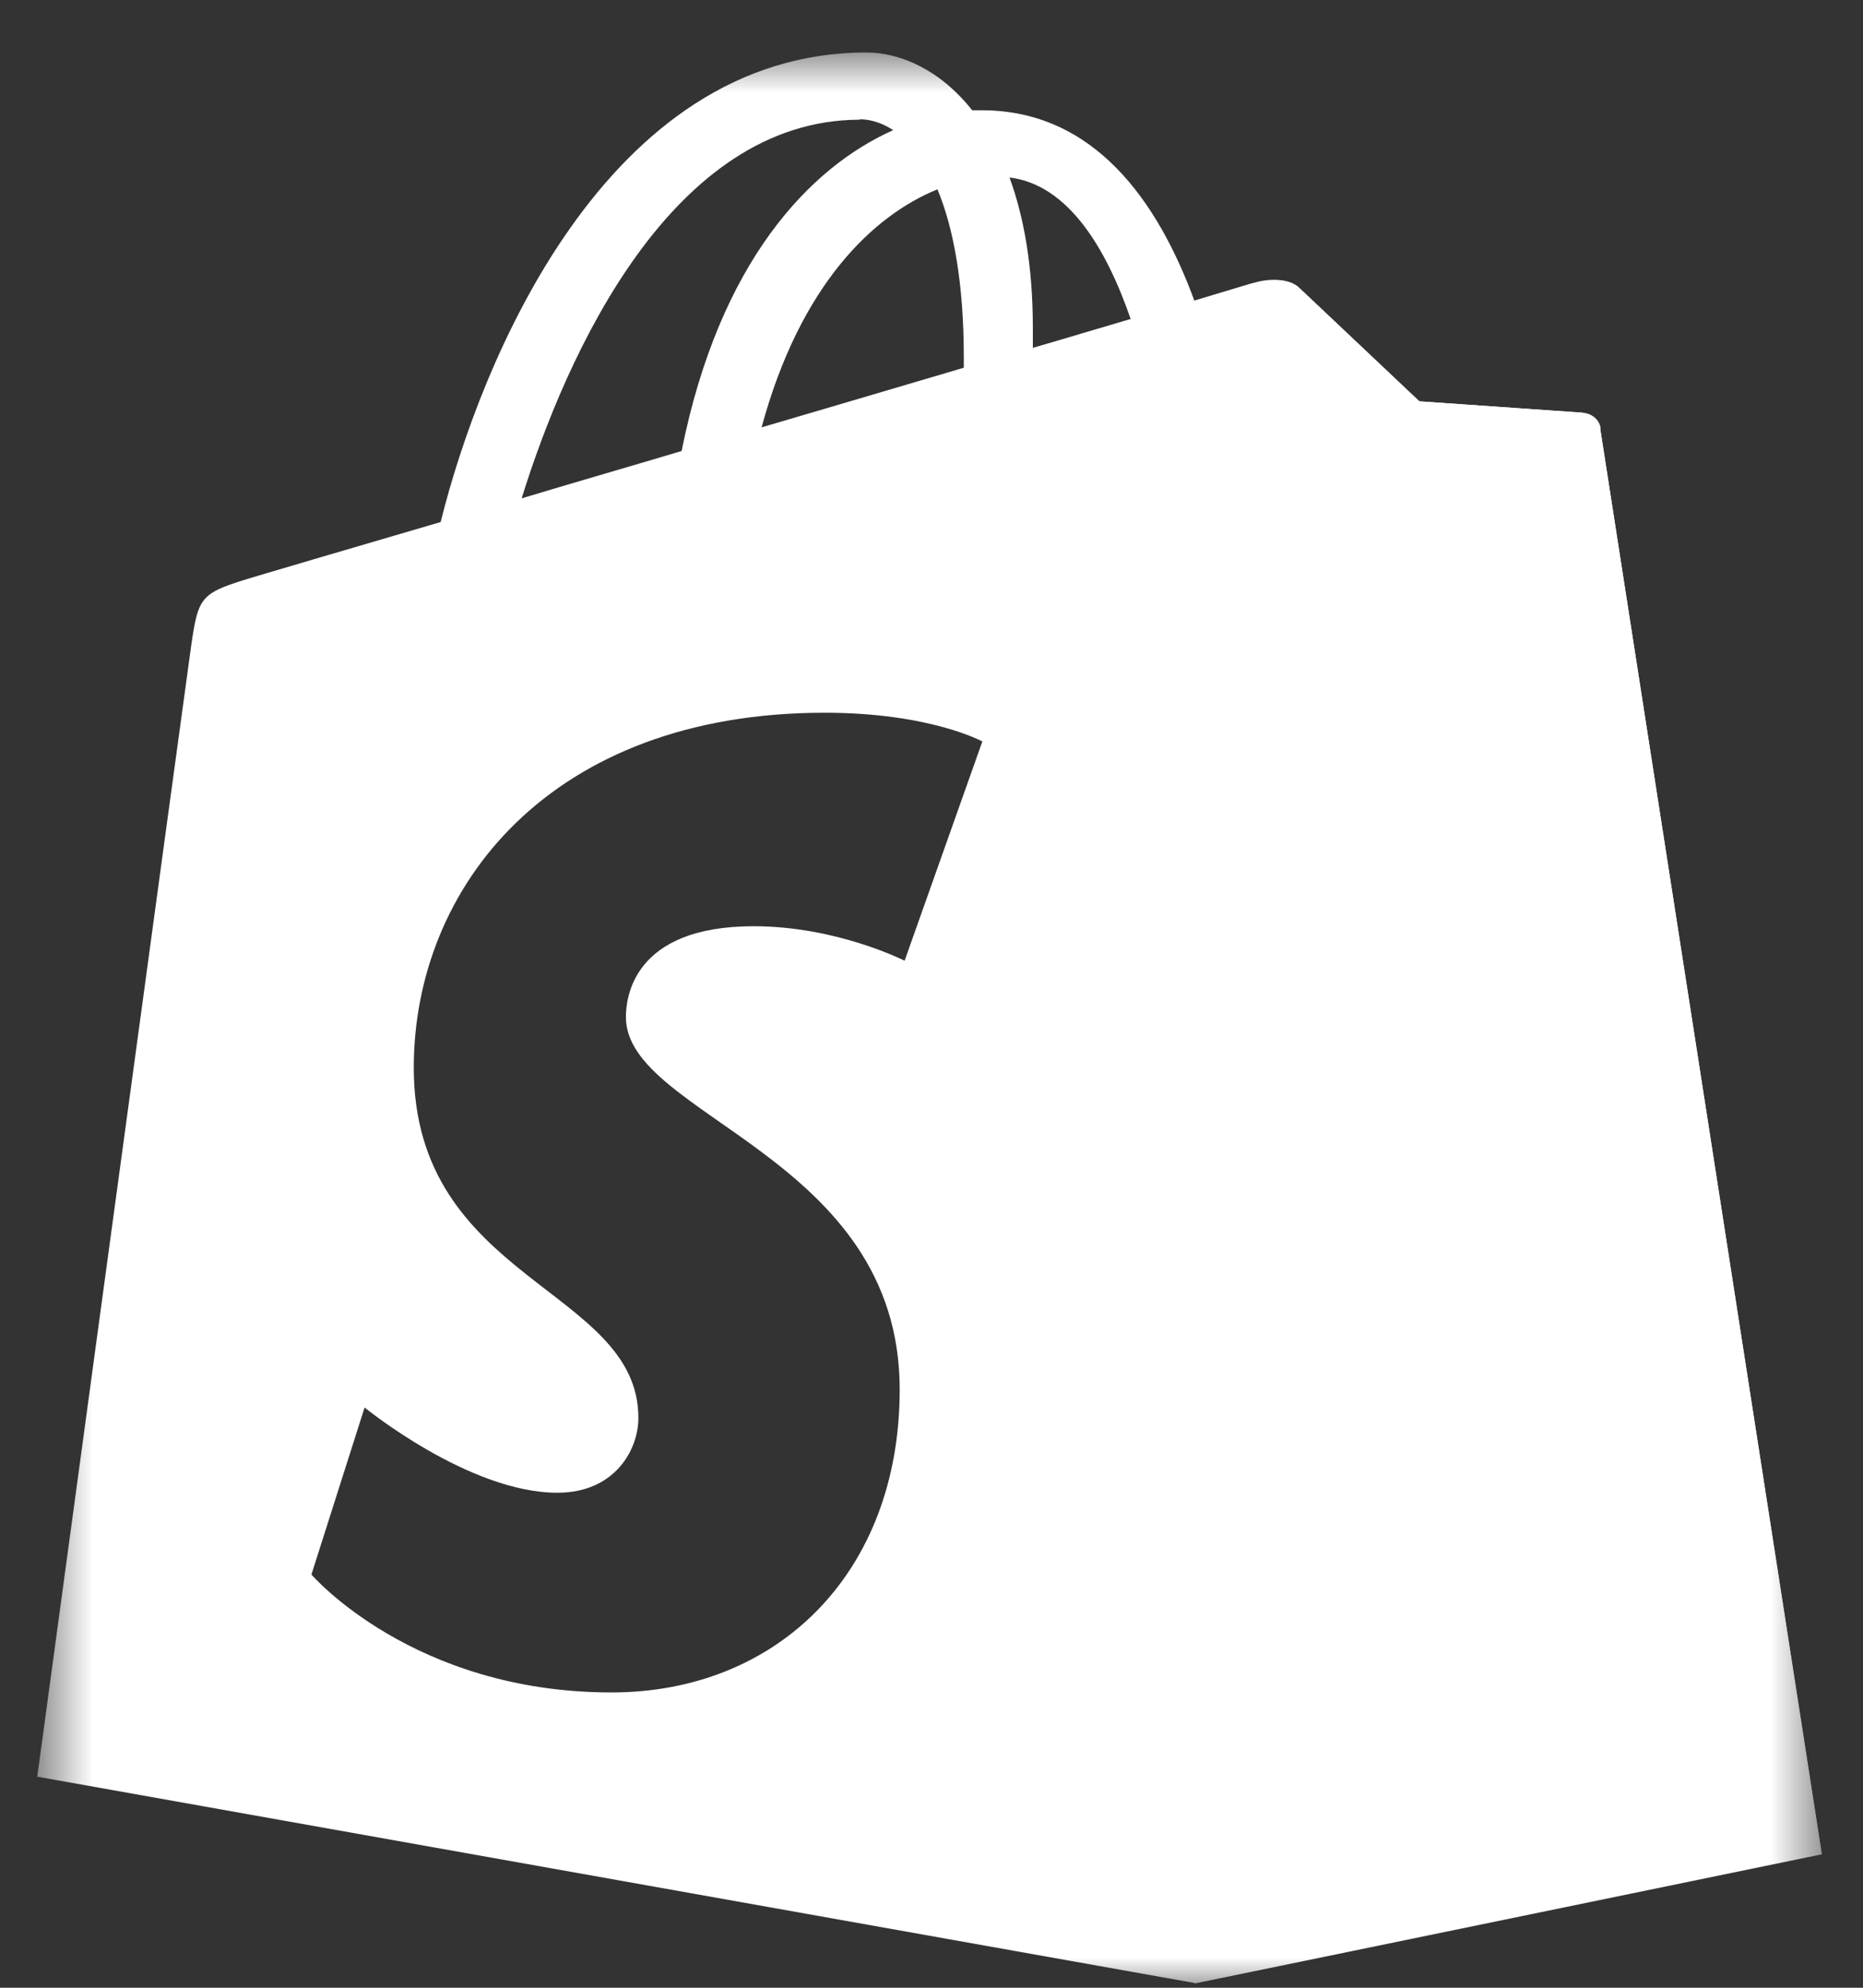 <svg width="30" height="32" viewBox="0 0 30 32" fill="none" xmlns="http://www.w3.org/2000/svg">
<rect x="0" y="0" width="30" height="32" fill="#333333" stroke="none"/>
<mask id="mask0_17417_694" style="mask-type:luminance" maskUnits="userSpaceOnUse" x="0" y="0" width="30" height="32">
<path d="M29.4 0.762H0.6V32H29.4V0.762Z" fill="white"/>
</mask>
<g mask="url(#mask0_17417_694)">
<path d="M25.488 6.644C25.368 6.636 22.856 6.461 22.856 6.461C22.856 6.461 21.112 4.815 20.92 4.632C20.848 4.564 20.752 4.533 20.648 4.518L19.24 31.931L29.336 29.852C29.336 29.852 25.792 7.055 25.768 6.903C25.744 6.743 25.6 6.659 25.48 6.651L25.488 6.644Z" fill="white"/>
<path d="M13.951 0.845C14.503 0.845 15.143 1.128 15.655 1.775H15.808C17.624 1.775 18.648 3.246 19.232 4.839C19.82 4.664 20.179 4.55 20.207 4.549C20.351 4.503 20.728 4.45 20.92 4.633C21.112 4.815 22.834 6.441 22.856 6.461C22.856 6.461 25.365 6.636 25.488 6.644C25.608 6.652 25.752 6.735 25.776 6.895H25.768C25.792 7.047 29.321 29.744 29.336 29.843L19.239 31.924L0.6 28.602C0.6 28.602 2.991 11.009 3.079 10.392C3.199 9.569 3.232 9.546 4.144 9.272C4.296 9.226 5.456 8.884 7.096 8.404C7.728 5.859 9.744 0.846 13.951 0.845ZM13.28 11.474C8.856 11.474 6.664 14.286 6.663 17.188C6.663 20.632 10.28 20.732 10.28 22.827C10.28 23.337 9.903 24.031 8.975 24.031C7.554 24.031 5.878 22.664 5.871 22.659L5.015 25.348C5.015 25.348 6.647 27.246 9.847 27.246C12.511 27.246 14.487 25.334 14.488 22.37C14.488 18.599 10.08 17.981 10.079 16.374C10.079 16.084 10.175 14.911 12.135 14.911C13.463 14.911 14.541 15.454 14.567 15.466L15.815 11.947L15.823 11.939C15.823 11.939 14.983 11.474 13.28 11.474ZM13.848 1.927C10.816 1.927 9.12 5.707 8.4 8.023C9.208 7.779 10.08 7.528 10.976 7.261C11.584 4.221 13.032 2.697 14.384 2.095C14.208 1.981 14.024 1.92 13.84 1.92L13.848 1.927ZM15.096 3.048C14.064 3.467 12.888 4.579 12.264 6.88C13.376 6.552 14.496 6.224 15.52 5.92V5.745C15.52 4.549 15.352 3.665 15.096 3.048ZM16.256 2.857C16.488 3.489 16.632 4.29 16.632 5.28V5.6C17.208 5.433 17.735 5.273 18.207 5.135C17.807 3.977 17.192 2.972 16.256 2.857Z" fill="white"/>
</g>
</svg>

